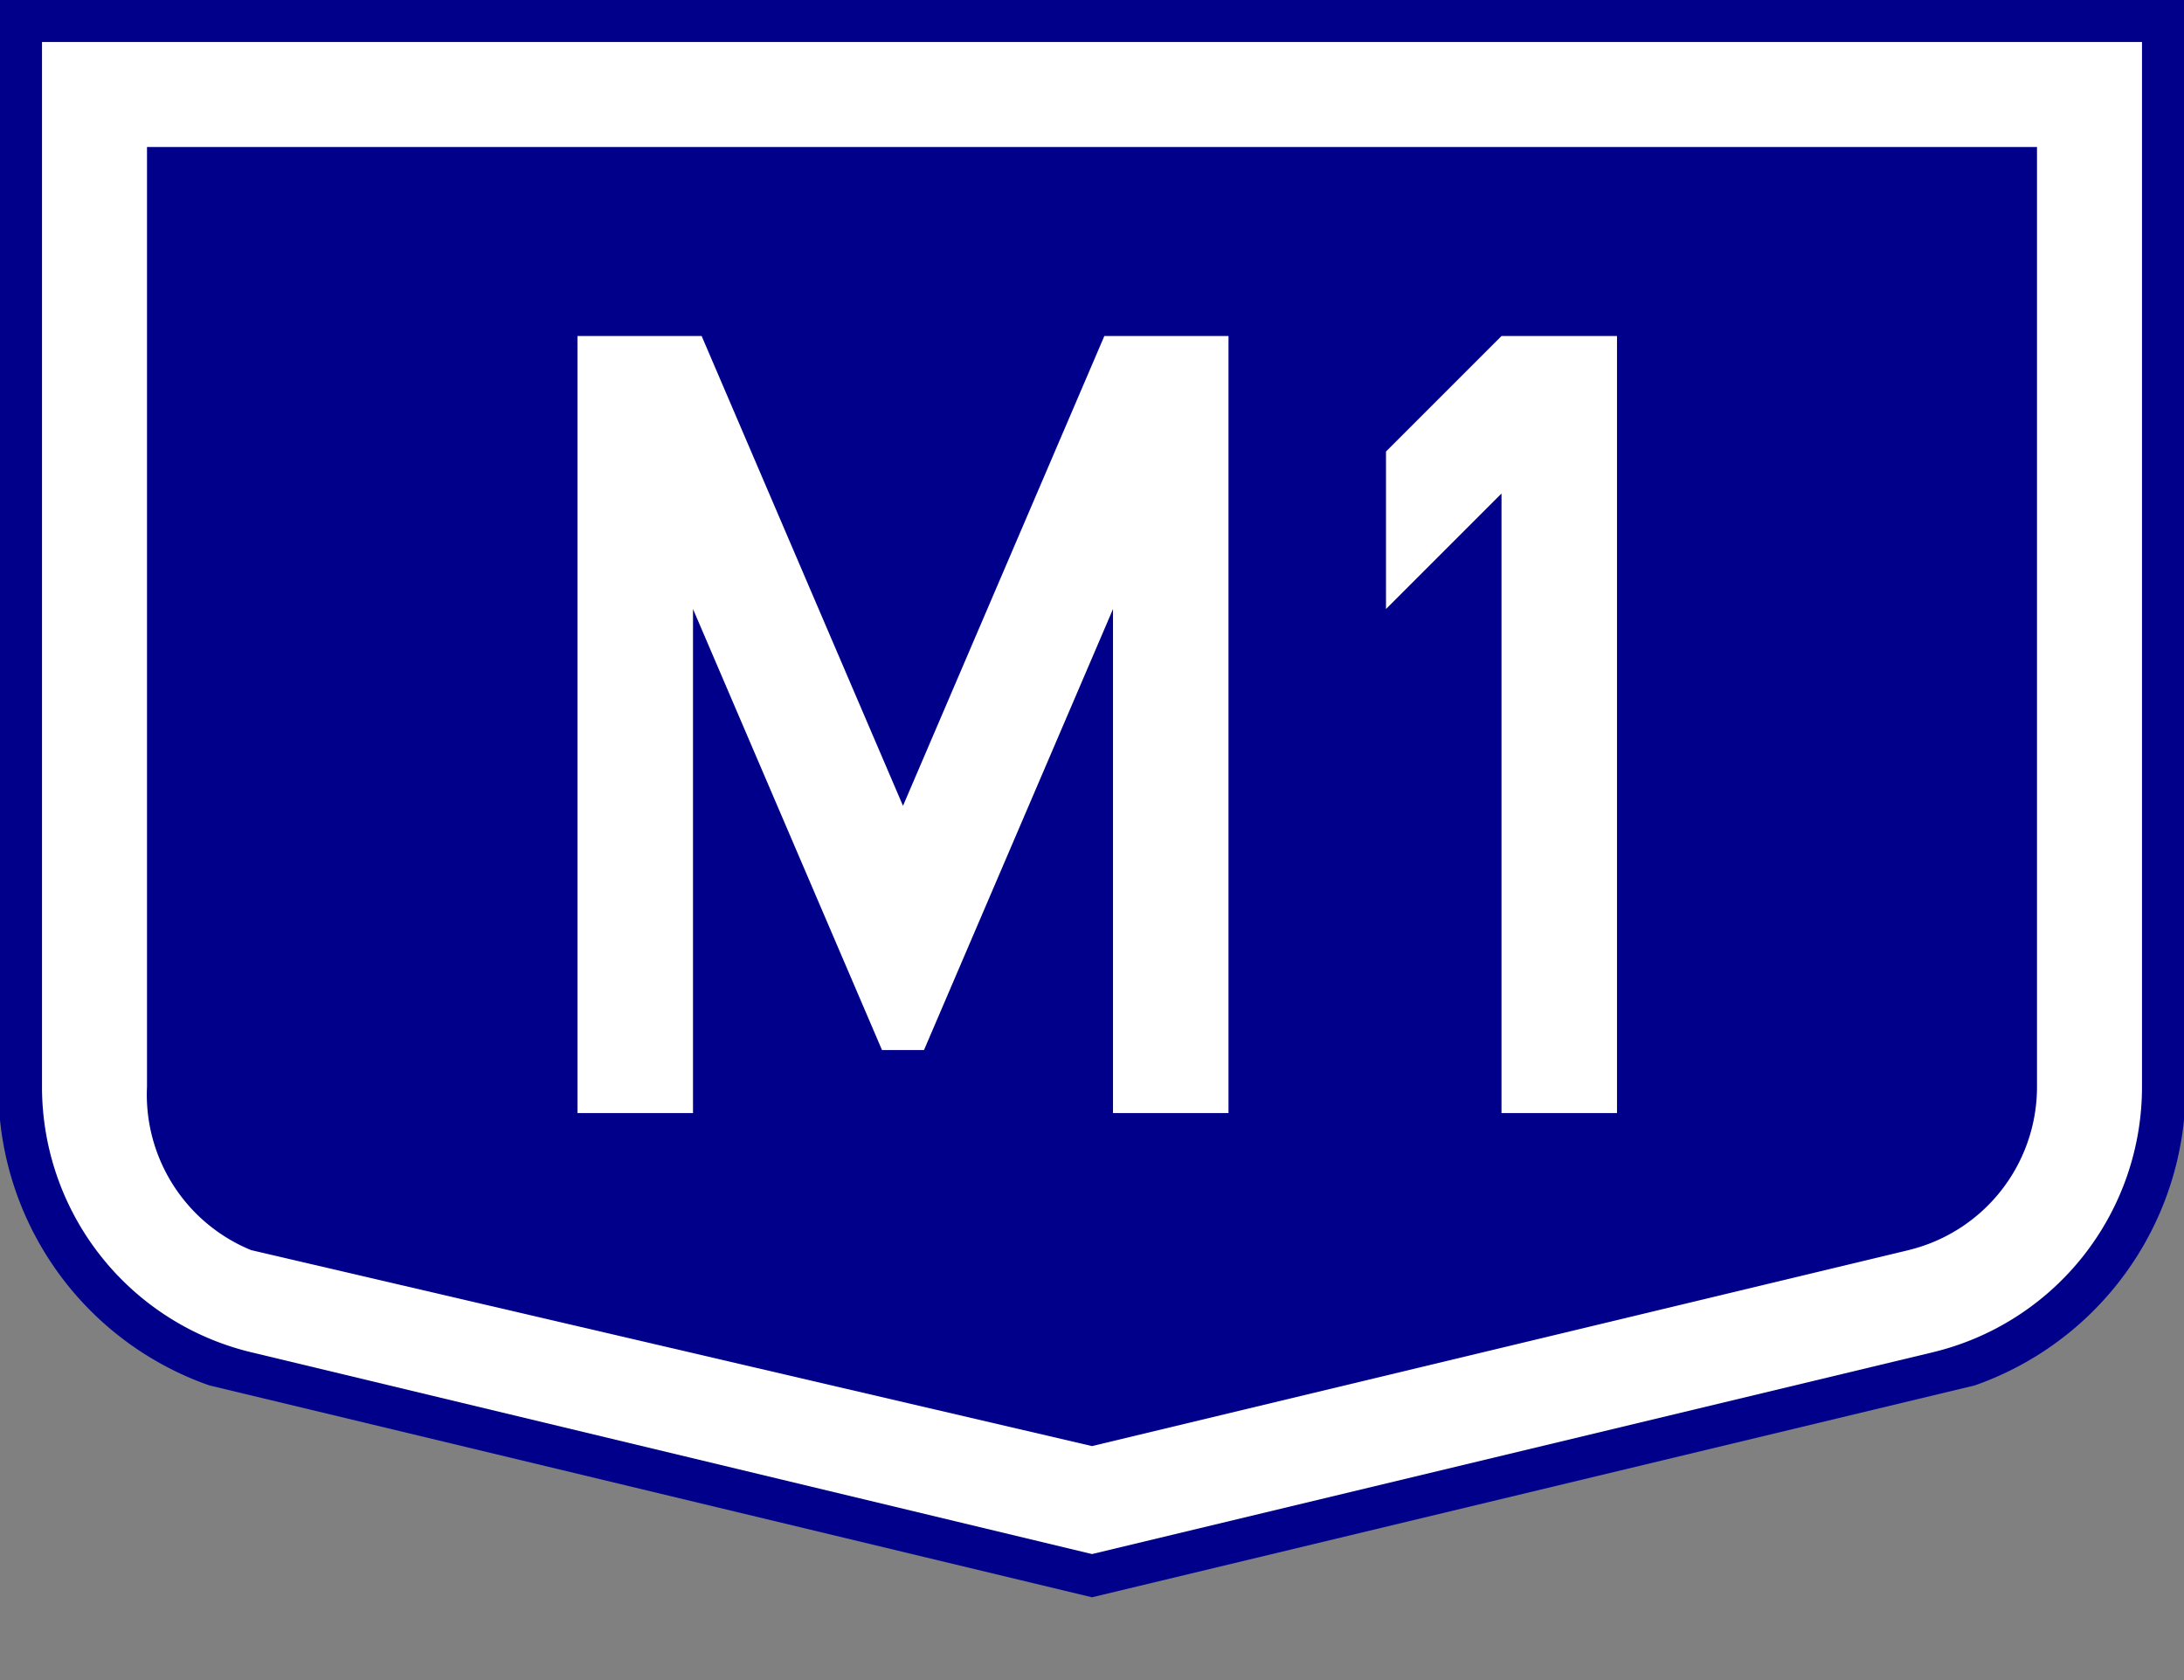 <svg xmlns="http://www.w3.org/2000/svg" xmlns:xlink="http://www.w3.org/1999/xlink" width="208" height="160"><rect width="100%" height="100%" fill="#808080" stroke="none"/><style>path{stroke-width:0;stroke:#000;fill:#000}path.auto_kivag,path.betu_es_szam{stroke-width:0;stroke:#00008b;fill:#00008b;fill-opacity:1}path.betu_es_szam{stroke:#fff;fill:#fff}</style><defs><path d="M0 0v37h5.5V13l9 21h2l9-21v24H31V0h-5.912L15.5 22.371 5.912 0Z" class="betu_es_szam" id="M_betu"/><path d="M5.5 0 0 5.5V13l5.5-5.5V37H11V0Z" class="betu_es_szam" id="1_szam"/><g id="Otszogletu_kek_tabla_alap"><path d="M52 0H0v53.328a15 15 1 0 0 9.966 12.64L52 76.058l42.034-10.088A15 15 1 0 0 104 53.328V0Z" class="auto_kivag"/><path d="M52 2H2v49.75a13 13 1 0 0 9.966 12.642L52 74l40.034-9.608A13 13 1 0 0 102 51.75V2Z" class="auto_alap" style="stroke-width:0;stroke:#fff;fill:#fff;fill-opacity:1"/><path d="M52 7H7v44.75a8 8 1 0 0 4.966 7.78L52 68.858l38.867-9.328A8 8 1 0 0 97 51.75V7Z" class="auto_kivag"/></g></defs><use xlink:href="#Otszogletu_kek_tabla_alap" transform="scale(2)"/><use xlink:href="#M_betu" transform="matrix(2 0 0 2 55 32)"/><use xlink:href="#1_szam" transform="matrix(2 0 0 2 132 32)"/></svg>